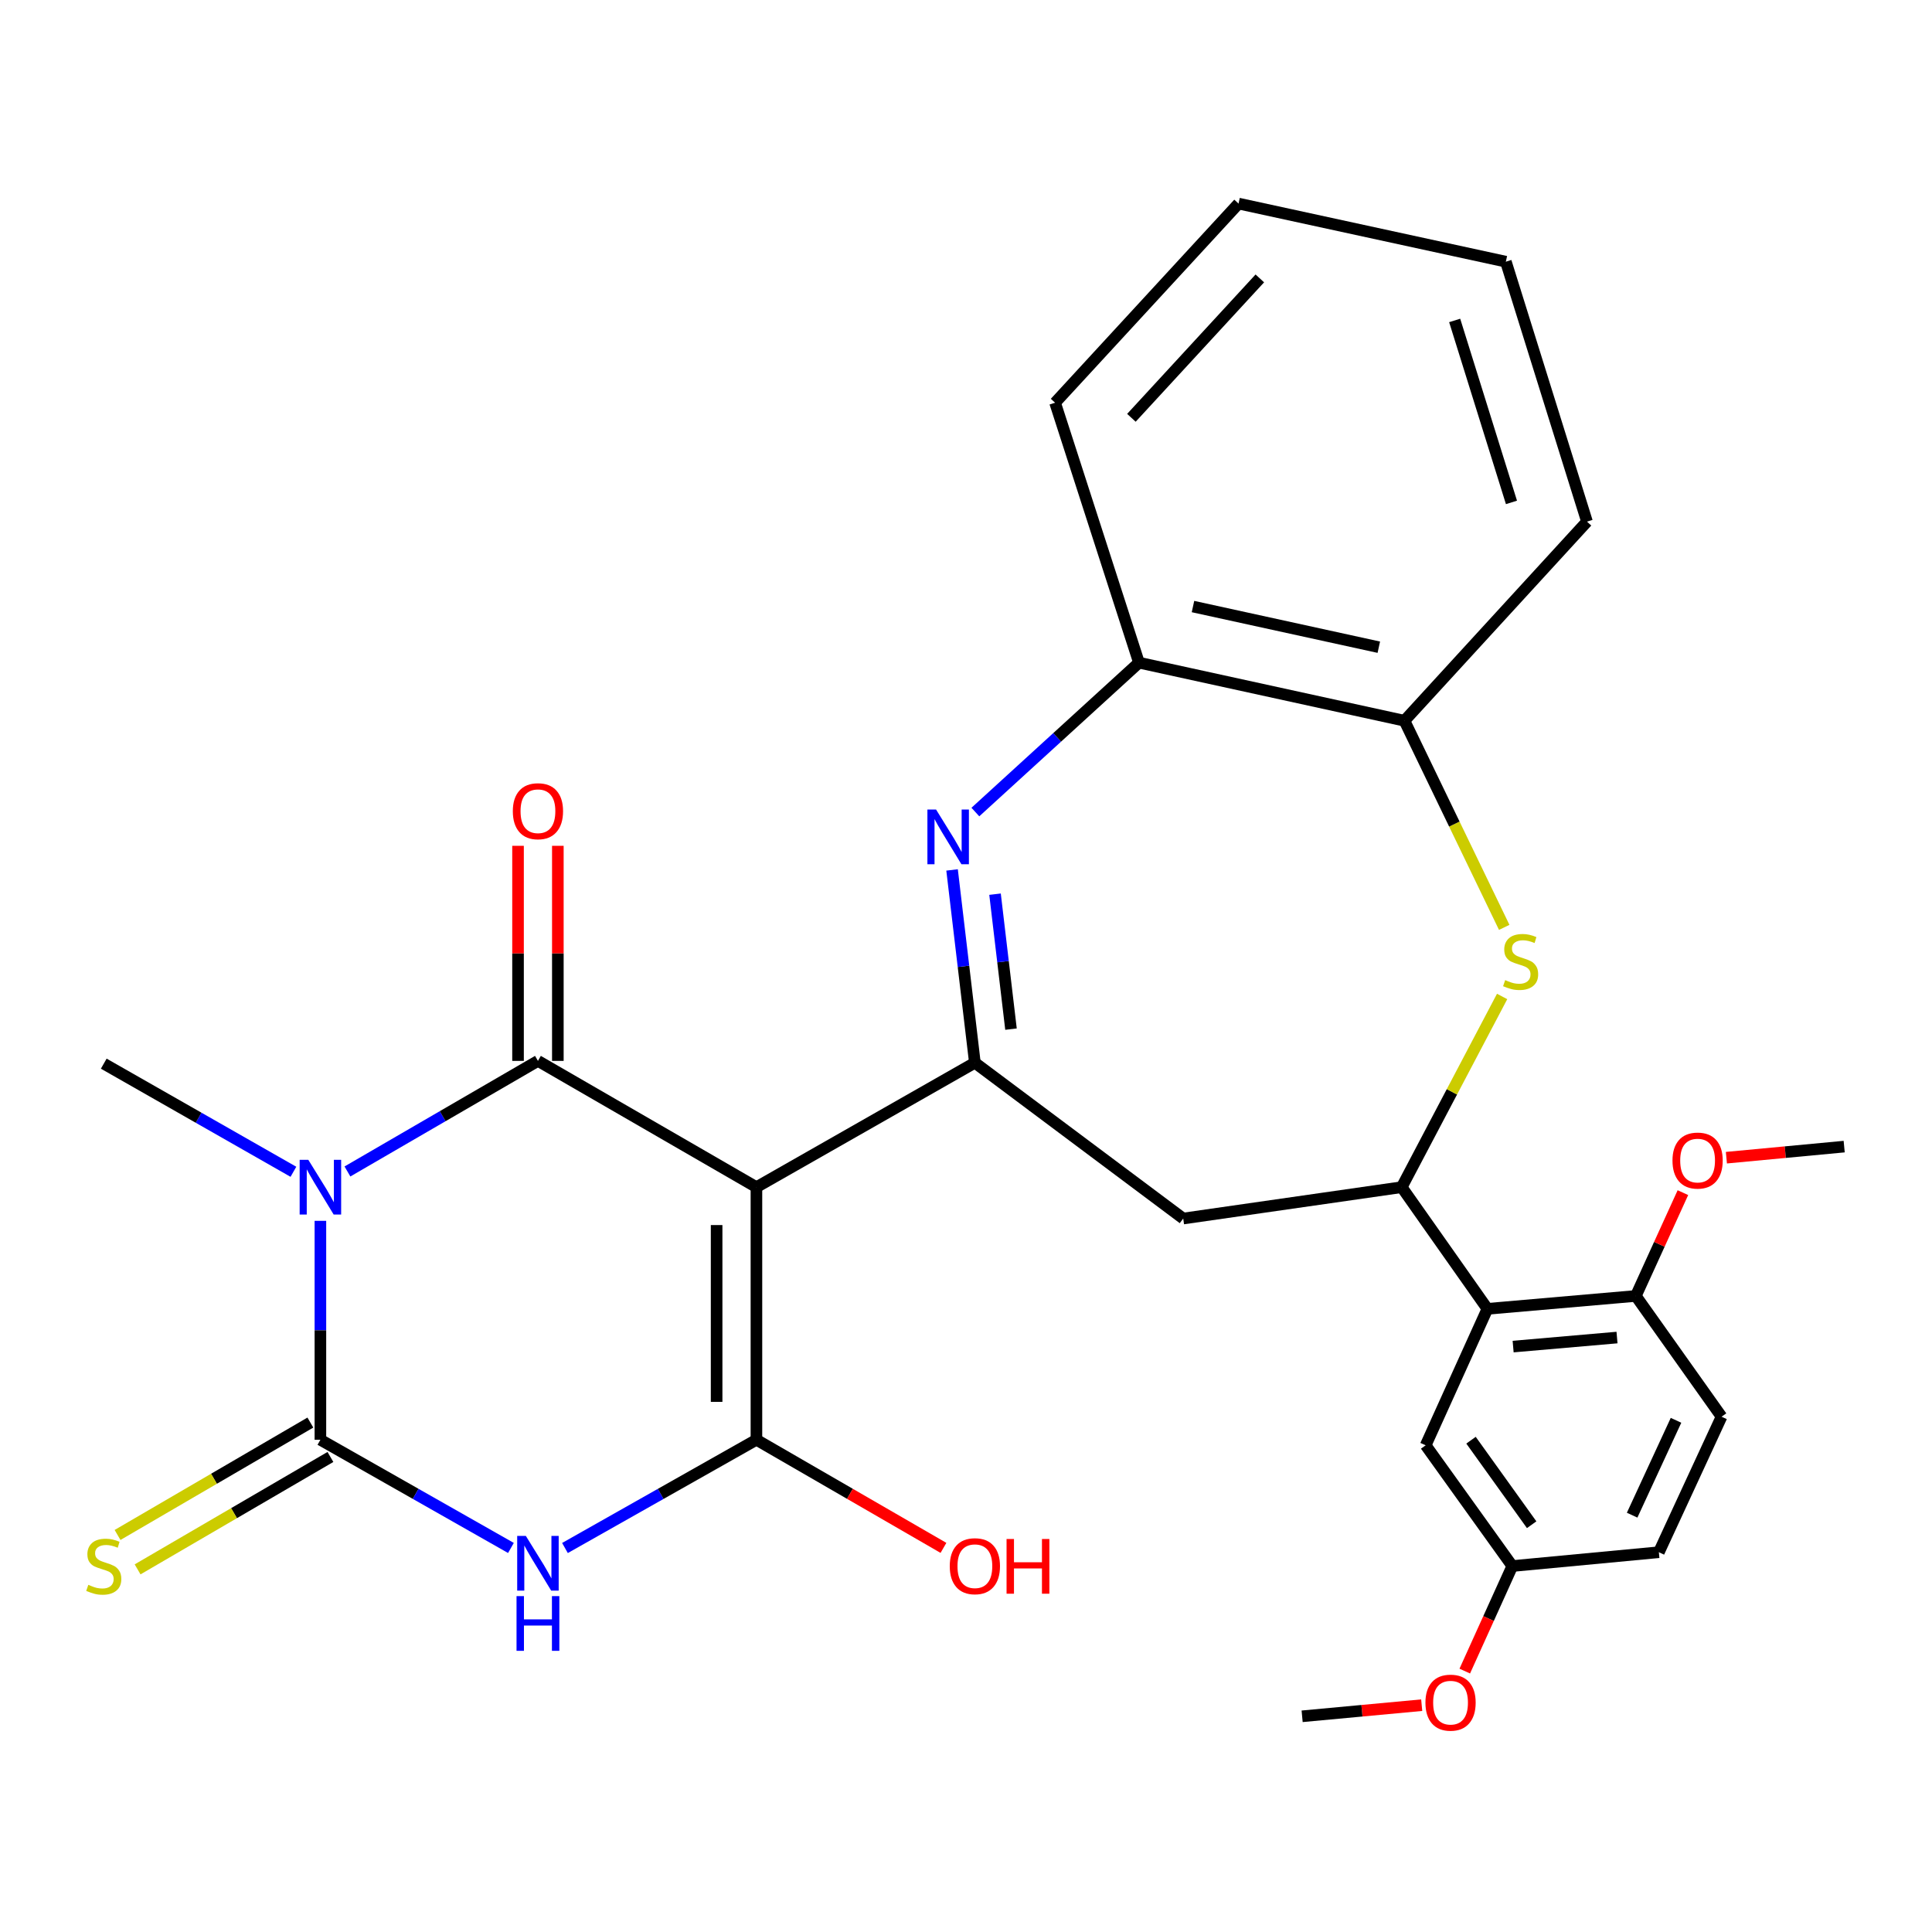 <?xml version='1.0' encoding='iso-8859-1'?>
<svg version='1.1' baseProfile='full'
              xmlns='http://www.w3.org/2000/svg'
                      xmlns:rdkit='http://www.rdkit.org/xml'
                      xmlns:xlink='http://www.w3.org/1999/xlink'
                  xml:space='preserve'
width='1000px' height='1000px' viewBox='0 0 1000 1000'>
<!-- END OF HEADER -->
<rect style='opacity:1.0;fill:#FFFFFF;stroke:none' width='1000' height='1000' x='0' y='0'> </rect>
<path class='bond-1' d='M 391.528,614.477 L 278.437,549.116' style='fill:none;fill-rule:evenodd;stroke:#000000;stroke-width:6px;stroke-linecap:butt;stroke-linejoin:miter;stroke-opacity:1' />
<path class='bond-4' d='M 391.528,614.477 L 391.528,745.222' style='fill:none;fill-rule:evenodd;stroke:#000000;stroke-width:6px;stroke-linecap:butt;stroke-linejoin:miter;stroke-opacity:1' />
<path class='bond-4' d='M 370.92,634.089 L 370.92,725.61' style='fill:none;fill-rule:evenodd;stroke:#000000;stroke-width:6px;stroke-linecap:butt;stroke-linejoin:miter;stroke-opacity:1' />
<path class='bond-5' d='M 391.528,614.477 L 504.596,550.066' style='fill:none;fill-rule:evenodd;stroke:#000000;stroke-width:6px;stroke-linecap:butt;stroke-linejoin:miter;stroke-opacity:1' />
<path class='bond-0' d='M 179.833,606.353 L 229.135,577.735' style='fill:none;fill-rule:evenodd;stroke:#0000FF;stroke-width:6px;stroke-linecap:butt;stroke-linejoin:miter;stroke-opacity:1' />
<path class='bond-0' d='M 229.135,577.735 L 278.437,549.116' style='fill:none;fill-rule:evenodd;stroke:#000000;stroke-width:6px;stroke-linecap:butt;stroke-linejoin:miter;stroke-opacity:1' />
<path class='bond-18' d='M 151.871,606.514 L 102.79,578.53' style='fill:none;fill-rule:evenodd;stroke:#0000FF;stroke-width:6px;stroke-linecap:butt;stroke-linejoin:miter;stroke-opacity:1' />
<path class='bond-18' d='M 102.79,578.53 L 53.708,550.547' style='fill:none;fill-rule:evenodd;stroke:#000000;stroke-width:6px;stroke-linecap:butt;stroke-linejoin:miter;stroke-opacity:1' />
<path class='bond-30' d='M 165.838,631.906 L 165.838,688.564' style='fill:none;fill-rule:evenodd;stroke:#0000FF;stroke-width:6px;stroke-linecap:butt;stroke-linejoin:miter;stroke-opacity:1' />
<path class='bond-30' d='M 165.838,688.564 L 165.838,745.222' style='fill:none;fill-rule:evenodd;stroke:#000000;stroke-width:6px;stroke-linecap:butt;stroke-linejoin:miter;stroke-opacity:1' />
<path class='bond-14' d='M 288.741,549.116 L 288.741,493.455' style='fill:none;fill-rule:evenodd;stroke:#000000;stroke-width:6px;stroke-linecap:butt;stroke-linejoin:miter;stroke-opacity:1' />
<path class='bond-14' d='M 288.741,493.455 L 288.741,437.794' style='fill:none;fill-rule:evenodd;stroke:#FF0000;stroke-width:6px;stroke-linecap:butt;stroke-linejoin:miter;stroke-opacity:1' />
<path class='bond-14' d='M 268.133,549.116 L 268.133,493.455' style='fill:none;fill-rule:evenodd;stroke:#000000;stroke-width:6px;stroke-linecap:butt;stroke-linejoin:miter;stroke-opacity:1' />
<path class='bond-14' d='M 268.133,493.455 L 268.133,437.794' style='fill:none;fill-rule:evenodd;stroke:#FF0000;stroke-width:6px;stroke-linecap:butt;stroke-linejoin:miter;stroke-opacity:1' />
<path class='bond-2' d='M 165.838,745.222 L 215.149,773.219' style='fill:none;fill-rule:evenodd;stroke:#000000;stroke-width:6px;stroke-linecap:butt;stroke-linejoin:miter;stroke-opacity:1' />
<path class='bond-2' d='M 215.149,773.219 L 264.46,801.217' style='fill:none;fill-rule:evenodd;stroke:#0000FF;stroke-width:6px;stroke-linecap:butt;stroke-linejoin:miter;stroke-opacity:1' />
<path class='bond-13' d='M 160.649,736.32 L 110.747,765.409' style='fill:none;fill-rule:evenodd;stroke:#000000;stroke-width:6px;stroke-linecap:butt;stroke-linejoin:miter;stroke-opacity:1' />
<path class='bond-13' d='M 110.747,765.409 L 60.844,794.497' style='fill:none;fill-rule:evenodd;stroke:#CCCC00;stroke-width:6px;stroke-linecap:butt;stroke-linejoin:miter;stroke-opacity:1' />
<path class='bond-13' d='M 171.027,754.124 L 121.125,783.213' style='fill:none;fill-rule:evenodd;stroke:#000000;stroke-width:6px;stroke-linecap:butt;stroke-linejoin:miter;stroke-opacity:1' />
<path class='bond-13' d='M 121.125,783.213 L 71.222,812.301' style='fill:none;fill-rule:evenodd;stroke:#CCCC00;stroke-width:6px;stroke-linecap:butt;stroke-linejoin:miter;stroke-opacity:1' />
<path class='bond-3' d='M 292.425,801.245 L 341.976,773.234' style='fill:none;fill-rule:evenodd;stroke:#0000FF;stroke-width:6px;stroke-linecap:butt;stroke-linejoin:miter;stroke-opacity:1' />
<path class='bond-3' d='M 341.976,773.234 L 391.528,745.222' style='fill:none;fill-rule:evenodd;stroke:#000000;stroke-width:6px;stroke-linecap:butt;stroke-linejoin:miter;stroke-opacity:1' />
<path class='bond-17' d='M 391.528,745.222 L 439.93,773.202' style='fill:none;fill-rule:evenodd;stroke:#000000;stroke-width:6px;stroke-linecap:butt;stroke-linejoin:miter;stroke-opacity:1' />
<path class='bond-17' d='M 439.93,773.202 L 488.331,801.181' style='fill:none;fill-rule:evenodd;stroke:#FF0000;stroke-width:6px;stroke-linecap:butt;stroke-linejoin:miter;stroke-opacity:1' />
<path class='bond-6' d='M 504.596,550.066 L 498.693,500.171' style='fill:none;fill-rule:evenodd;stroke:#000000;stroke-width:6px;stroke-linecap:butt;stroke-linejoin:miter;stroke-opacity:1' />
<path class='bond-6' d='M 498.693,500.171 L 492.79,450.277' style='fill:none;fill-rule:evenodd;stroke:#0000FF;stroke-width:6px;stroke-linecap:butt;stroke-linejoin:miter;stroke-opacity:1' />
<path class='bond-6' d='M 523.29,532.676 L 519.158,497.75' style='fill:none;fill-rule:evenodd;stroke:#000000;stroke-width:6px;stroke-linecap:butt;stroke-linejoin:miter;stroke-opacity:1' />
<path class='bond-6' d='M 519.158,497.75 L 515.026,462.824' style='fill:none;fill-rule:evenodd;stroke:#0000FF;stroke-width:6px;stroke-linecap:butt;stroke-linejoin:miter;stroke-opacity:1' />
<path class='bond-10' d='M 504.596,550.066 L 612.433,630.711' style='fill:none;fill-rule:evenodd;stroke:#000000;stroke-width:6px;stroke-linecap:butt;stroke-linejoin:miter;stroke-opacity:1' />
<path class='bond-11' d='M 504.85,420.315 L 547.192,381.653' style='fill:none;fill-rule:evenodd;stroke:#0000FF;stroke-width:6px;stroke-linecap:butt;stroke-linejoin:miter;stroke-opacity:1' />
<path class='bond-11' d='M 547.192,381.653 L 589.535,342.992' style='fill:none;fill-rule:evenodd;stroke:#000000;stroke-width:6px;stroke-linecap:butt;stroke-linejoin:miter;stroke-opacity:1' />
<path class='bond-7' d='M 725.524,614.477 L 612.433,630.711' style='fill:none;fill-rule:evenodd;stroke:#000000;stroke-width:6px;stroke-linecap:butt;stroke-linejoin:miter;stroke-opacity:1' />
<path class='bond-8' d='M 725.524,614.477 L 751.511,565.122' style='fill:none;fill-rule:evenodd;stroke:#000000;stroke-width:6px;stroke-linecap:butt;stroke-linejoin:miter;stroke-opacity:1' />
<path class='bond-8' d='M 751.511,565.122 L 777.499,515.767' style='fill:none;fill-rule:evenodd;stroke:#CCCC00;stroke-width:6px;stroke-linecap:butt;stroke-linejoin:miter;stroke-opacity:1' />
<path class='bond-9' d='M 725.524,614.477 L 769.888,677.457' style='fill:none;fill-rule:evenodd;stroke:#000000;stroke-width:6px;stroke-linecap:butt;stroke-linejoin:miter;stroke-opacity:1' />
<path class='bond-31' d='M 778.585,480.008 L 752.764,426.532' style='fill:none;fill-rule:evenodd;stroke:#CCCC00;stroke-width:6px;stroke-linecap:butt;stroke-linejoin:miter;stroke-opacity:1' />
<path class='bond-31' d='M 752.764,426.532 L 726.943,373.056' style='fill:none;fill-rule:evenodd;stroke:#000000;stroke-width:6px;stroke-linecap:butt;stroke-linejoin:miter;stroke-opacity:1' />
<path class='bond-15' d='M 769.888,677.457 L 846.698,670.782' style='fill:none;fill-rule:evenodd;stroke:#000000;stroke-width:6px;stroke-linecap:butt;stroke-linejoin:miter;stroke-opacity:1' />
<path class='bond-15' d='M 783.193,696.986 L 836.96,692.314' style='fill:none;fill-rule:evenodd;stroke:#000000;stroke-width:6px;stroke-linecap:butt;stroke-linejoin:miter;stroke-opacity:1' />
<path class='bond-16' d='M 769.888,677.457 L 737.923,748.084' style='fill:none;fill-rule:evenodd;stroke:#000000;stroke-width:6px;stroke-linecap:butt;stroke-linejoin:miter;stroke-opacity:1' />
<path class='bond-12' d='M 589.535,342.992 L 726.943,373.056' style='fill:none;fill-rule:evenodd;stroke:#000000;stroke-width:6px;stroke-linecap:butt;stroke-linejoin:miter;stroke-opacity:1' />
<path class='bond-12' d='M 617.487,313.949 L 713.673,334.994' style='fill:none;fill-rule:evenodd;stroke:#000000;stroke-width:6px;stroke-linecap:butt;stroke-linejoin:miter;stroke-opacity:1' />
<path class='bond-24' d='M 589.535,342.992 L 546.11,208.445' style='fill:none;fill-rule:evenodd;stroke:#000000;stroke-width:6px;stroke-linecap:butt;stroke-linejoin:miter;stroke-opacity:1' />
<path class='bond-25' d='M 726.943,373.056 L 821.419,269.994' style='fill:none;fill-rule:evenodd;stroke:#000000;stroke-width:6px;stroke-linecap:butt;stroke-linejoin:miter;stroke-opacity:1' />
<path class='bond-19' d='M 846.698,670.782 L 891.073,733.281' style='fill:none;fill-rule:evenodd;stroke:#000000;stroke-width:6px;stroke-linecap:butt;stroke-linejoin:miter;stroke-opacity:1' />
<path class='bond-22' d='M 846.698,670.782 L 858.883,644.047' style='fill:none;fill-rule:evenodd;stroke:#000000;stroke-width:6px;stroke-linecap:butt;stroke-linejoin:miter;stroke-opacity:1' />
<path class='bond-22' d='M 858.883,644.047 L 871.068,617.311' style='fill:none;fill-rule:evenodd;stroke:#FF0000;stroke-width:6px;stroke-linecap:butt;stroke-linejoin:miter;stroke-opacity:1' />
<path class='bond-20' d='M 737.923,748.084 L 782.768,810.583' style='fill:none;fill-rule:evenodd;stroke:#000000;stroke-width:6px;stroke-linecap:butt;stroke-linejoin:miter;stroke-opacity:1' />
<path class='bond-20' d='M 761.393,745.445 L 792.785,789.195' style='fill:none;fill-rule:evenodd;stroke:#000000;stroke-width:6px;stroke-linecap:butt;stroke-linejoin:miter;stroke-opacity:1' />
<path class='bond-33' d='M 891.073,733.281 L 858.627,803.428' style='fill:none;fill-rule:evenodd;stroke:#000000;stroke-width:6px;stroke-linecap:butt;stroke-linejoin:miter;stroke-opacity:1' />
<path class='bond-33' d='M 867.503,735.152 L 844.79,784.255' style='fill:none;fill-rule:evenodd;stroke:#000000;stroke-width:6px;stroke-linecap:butt;stroke-linejoin:miter;stroke-opacity:1' />
<path class='bond-21' d='M 782.768,810.583 L 858.627,803.428' style='fill:none;fill-rule:evenodd;stroke:#000000;stroke-width:6px;stroke-linecap:butt;stroke-linejoin:miter;stroke-opacity:1' />
<path class='bond-23' d='M 782.768,810.583 L 770.464,837.768' style='fill:none;fill-rule:evenodd;stroke:#000000;stroke-width:6px;stroke-linecap:butt;stroke-linejoin:miter;stroke-opacity:1' />
<path class='bond-23' d='M 770.464,837.768 L 758.161,864.953' style='fill:none;fill-rule:evenodd;stroke:#FF0000;stroke-width:6px;stroke-linecap:butt;stroke-linejoin:miter;stroke-opacity:1' />
<path class='bond-26' d='M 893.579,599.22 L 924.062,596.35' style='fill:none;fill-rule:evenodd;stroke:#FF0000;stroke-width:6px;stroke-linecap:butt;stroke-linejoin:miter;stroke-opacity:1' />
<path class='bond-26' d='M 924.062,596.35 L 954.545,593.48' style='fill:none;fill-rule:evenodd;stroke:#000000;stroke-width:6px;stroke-linecap:butt;stroke-linejoin:miter;stroke-opacity:1' />
<path class='bond-27' d='M 735.874,882.599 L 704.928,885.477' style='fill:none;fill-rule:evenodd;stroke:#FF0000;stroke-width:6px;stroke-linecap:butt;stroke-linejoin:miter;stroke-opacity:1' />
<path class='bond-27' d='M 704.928,885.477 L 673.981,888.355' style='fill:none;fill-rule:evenodd;stroke:#000000;stroke-width:6px;stroke-linecap:butt;stroke-linejoin:miter;stroke-opacity:1' />
<path class='bond-29' d='M 546.11,208.445 L 641.066,105.372' style='fill:none;fill-rule:evenodd;stroke:#000000;stroke-width:6px;stroke-linecap:butt;stroke-linejoin:miter;stroke-opacity:1' />
<path class='bond-29' d='M 585.614,216.256 L 652.083,144.104' style='fill:none;fill-rule:evenodd;stroke:#000000;stroke-width:6px;stroke-linecap:butt;stroke-linejoin:miter;stroke-opacity:1' />
<path class='bond-32' d='M 821.419,269.994 L 779.425,135.448' style='fill:none;fill-rule:evenodd;stroke:#000000;stroke-width:6px;stroke-linecap:butt;stroke-linejoin:miter;stroke-opacity:1' />
<path class='bond-32' d='M 782.333,260.045 L 752.937,165.863' style='fill:none;fill-rule:evenodd;stroke:#000000;stroke-width:6px;stroke-linecap:butt;stroke-linejoin:miter;stroke-opacity:1' />
<path class='bond-28' d='M 779.425,135.448 L 641.066,105.372' style='fill:none;fill-rule:evenodd;stroke:#000000;stroke-width:6px;stroke-linecap:butt;stroke-linejoin:miter;stroke-opacity:1' />
<path  class='atom-1' d='M 159.578 600.317
L 168.858 615.317
Q 169.778 616.797, 171.258 619.477
Q 172.738 622.157, 172.818 622.317
L 172.818 600.317
L 176.578 600.317
L 176.578 628.637
L 172.698 628.637
L 162.738 612.237
Q 161.578 610.317, 160.338 608.117
Q 159.138 605.917, 158.778 605.237
L 158.778 628.637
L 155.098 628.637
L 155.098 600.317
L 159.578 600.317
' fill='#0000FF'/>
<path  class='atom-4' d='M 272.177 794.992
L 281.457 809.992
Q 282.377 811.472, 283.857 814.152
Q 285.337 816.832, 285.417 816.992
L 285.417 794.992
L 289.177 794.992
L 289.177 823.312
L 285.297 823.312
L 275.337 806.912
Q 274.177 804.992, 272.937 802.792
Q 271.737 800.592, 271.377 799.912
L 271.377 823.312
L 267.697 823.312
L 267.697 794.992
L 272.177 794.992
' fill='#0000FF'/>
<path  class='atom-4' d='M 267.357 826.144
L 271.197 826.144
L 271.197 838.184
L 285.677 838.184
L 285.677 826.144
L 289.517 826.144
L 289.517 854.464
L 285.677 854.464
L 285.677 841.384
L 271.197 841.384
L 271.197 854.464
L 267.357 854.464
L 267.357 826.144
' fill='#0000FF'/>
<path  class='atom-7' d='M 484.506 419.014
L 493.786 434.014
Q 494.706 435.494, 496.186 438.174
Q 497.666 440.854, 497.746 441.014
L 497.746 419.014
L 501.506 419.014
L 501.506 447.334
L 497.626 447.334
L 487.666 430.934
Q 486.506 429.014, 485.266 426.814
Q 484.066 424.614, 483.706 423.934
L 483.706 447.334
L 480.026 447.334
L 480.026 419.014
L 484.506 419.014
' fill='#0000FF'/>
<path  class='atom-9' d='M 779.072 507.305
Q 779.392 507.425, 780.712 507.985
Q 782.032 508.545, 783.472 508.905
Q 784.952 509.225, 786.392 509.225
Q 789.072 509.225, 790.632 507.945
Q 792.192 506.625, 792.192 504.345
Q 792.192 502.785, 791.392 501.825
Q 790.632 500.865, 789.432 500.345
Q 788.232 499.825, 786.232 499.225
Q 783.712 498.465, 782.192 497.745
Q 780.712 497.025, 779.632 495.505
Q 778.592 493.985, 778.592 491.425
Q 778.592 487.865, 780.992 485.665
Q 783.432 483.465, 788.232 483.465
Q 791.512 483.465, 795.232 485.025
L 794.312 488.105
Q 790.912 486.705, 788.352 486.705
Q 785.592 486.705, 784.072 487.865
Q 782.552 488.985, 782.592 490.945
Q 782.592 492.465, 783.352 493.385
Q 784.152 494.305, 785.272 494.825
Q 786.432 495.345, 788.352 495.945
Q 790.912 496.745, 792.432 497.545
Q 793.952 498.345, 795.032 499.985
Q 796.152 501.585, 796.152 504.345
Q 796.152 508.265, 793.512 510.385
Q 790.912 512.465, 786.552 512.465
Q 784.032 512.465, 782.112 511.905
Q 780.232 511.385, 777.992 510.465
L 779.072 507.305
' fill='#CCCC00'/>
<path  class='atom-14' d='M 45.708 820.303
Q 46.028 820.423, 47.348 820.983
Q 48.668 821.543, 50.108 821.903
Q 51.588 822.223, 53.028 822.223
Q 55.708 822.223, 57.268 820.943
Q 58.828 819.623, 58.828 817.343
Q 58.828 815.783, 58.028 814.823
Q 57.268 813.863, 56.068 813.343
Q 54.868 812.823, 52.868 812.223
Q 50.348 811.463, 48.828 810.743
Q 47.348 810.023, 46.268 808.503
Q 45.228 806.983, 45.228 804.423
Q 45.228 800.863, 47.628 798.663
Q 50.068 796.463, 54.868 796.463
Q 58.148 796.463, 61.868 798.023
L 60.948 801.103
Q 57.548 799.703, 54.988 799.703
Q 52.228 799.703, 50.708 800.863
Q 49.188 801.983, 49.228 803.943
Q 49.228 805.463, 49.988 806.383
Q 50.788 807.303, 51.908 807.823
Q 53.068 808.343, 54.988 808.943
Q 57.548 809.743, 59.068 810.543
Q 60.588 811.343, 61.668 812.983
Q 62.788 814.583, 62.788 817.343
Q 62.788 821.263, 60.148 823.383
Q 57.548 825.463, 53.188 825.463
Q 50.668 825.463, 48.748 824.903
Q 46.868 824.383, 44.628 823.463
L 45.708 820.303
' fill='#CCCC00'/>
<path  class='atom-15' d='M 265.437 419.882
Q 265.437 413.082, 268.797 409.282
Q 272.157 405.482, 278.437 405.482
Q 284.717 405.482, 288.077 409.282
Q 291.437 413.082, 291.437 419.882
Q 291.437 426.762, 288.037 430.682
Q 284.637 434.562, 278.437 434.562
Q 272.197 434.562, 268.797 430.682
Q 265.437 426.802, 265.437 419.882
M 278.437 431.362
Q 282.757 431.362, 285.077 428.482
Q 287.437 425.562, 287.437 419.882
Q 287.437 414.322, 285.077 411.522
Q 282.757 408.682, 278.437 408.682
Q 274.117 408.682, 271.757 411.482
Q 269.437 414.282, 269.437 419.882
Q 269.437 425.602, 271.757 428.482
Q 274.117 431.362, 278.437 431.362
' fill='#FF0000'/>
<path  class='atom-18' d='M 491.596 810.663
Q 491.596 803.863, 494.956 800.063
Q 498.316 796.263, 504.596 796.263
Q 510.876 796.263, 514.236 800.063
Q 517.596 803.863, 517.596 810.663
Q 517.596 817.543, 514.196 821.463
Q 510.796 825.343, 504.596 825.343
Q 498.356 825.343, 494.956 821.463
Q 491.596 817.583, 491.596 810.663
M 504.596 822.143
Q 508.916 822.143, 511.236 819.263
Q 513.596 816.343, 513.596 810.663
Q 513.596 805.103, 511.236 802.303
Q 508.916 799.463, 504.596 799.463
Q 500.276 799.463, 497.916 802.263
Q 495.596 805.063, 495.596 810.663
Q 495.596 816.383, 497.916 819.263
Q 500.276 822.143, 504.596 822.143
' fill='#FF0000'/>
<path  class='atom-18' d='M 520.996 796.583
L 524.836 796.583
L 524.836 808.623
L 539.316 808.623
L 539.316 796.583
L 543.156 796.583
L 543.156 824.903
L 539.316 824.903
L 539.316 811.823
L 524.836 811.823
L 524.836 824.903
L 520.996 824.903
L 520.996 796.583
' fill='#FF0000'/>
<path  class='atom-23' d='M 865.674 600.704
Q 865.674 593.904, 869.034 590.104
Q 872.394 586.304, 878.674 586.304
Q 884.954 586.304, 888.314 590.104
Q 891.674 593.904, 891.674 600.704
Q 891.674 607.584, 888.274 611.504
Q 884.874 615.384, 878.674 615.384
Q 872.434 615.384, 869.034 611.504
Q 865.674 607.624, 865.674 600.704
M 878.674 612.184
Q 882.994 612.184, 885.314 609.304
Q 887.674 606.384, 887.674 600.704
Q 887.674 595.144, 885.314 592.344
Q 882.994 589.504, 878.674 589.504
Q 874.354 589.504, 871.994 592.304
Q 869.674 595.104, 869.674 600.704
Q 869.674 606.424, 871.994 609.304
Q 874.354 612.184, 878.674 612.184
' fill='#FF0000'/>
<path  class='atom-24' d='M 737.803 881.291
Q 737.803 874.491, 741.163 870.691
Q 744.523 866.891, 750.803 866.891
Q 757.083 866.891, 760.443 870.691
Q 763.803 874.491, 763.803 881.291
Q 763.803 888.171, 760.403 892.091
Q 757.003 895.971, 750.803 895.971
Q 744.563 895.971, 741.163 892.091
Q 737.803 888.211, 737.803 881.291
M 750.803 892.771
Q 755.123 892.771, 757.443 889.891
Q 759.803 886.971, 759.803 881.291
Q 759.803 875.731, 757.443 872.931
Q 755.123 870.091, 750.803 870.091
Q 746.483 870.091, 744.123 872.891
Q 741.803 875.691, 741.803 881.291
Q 741.803 887.011, 744.123 889.891
Q 746.483 892.771, 750.803 892.771
' fill='#FF0000'/>
</svg>
